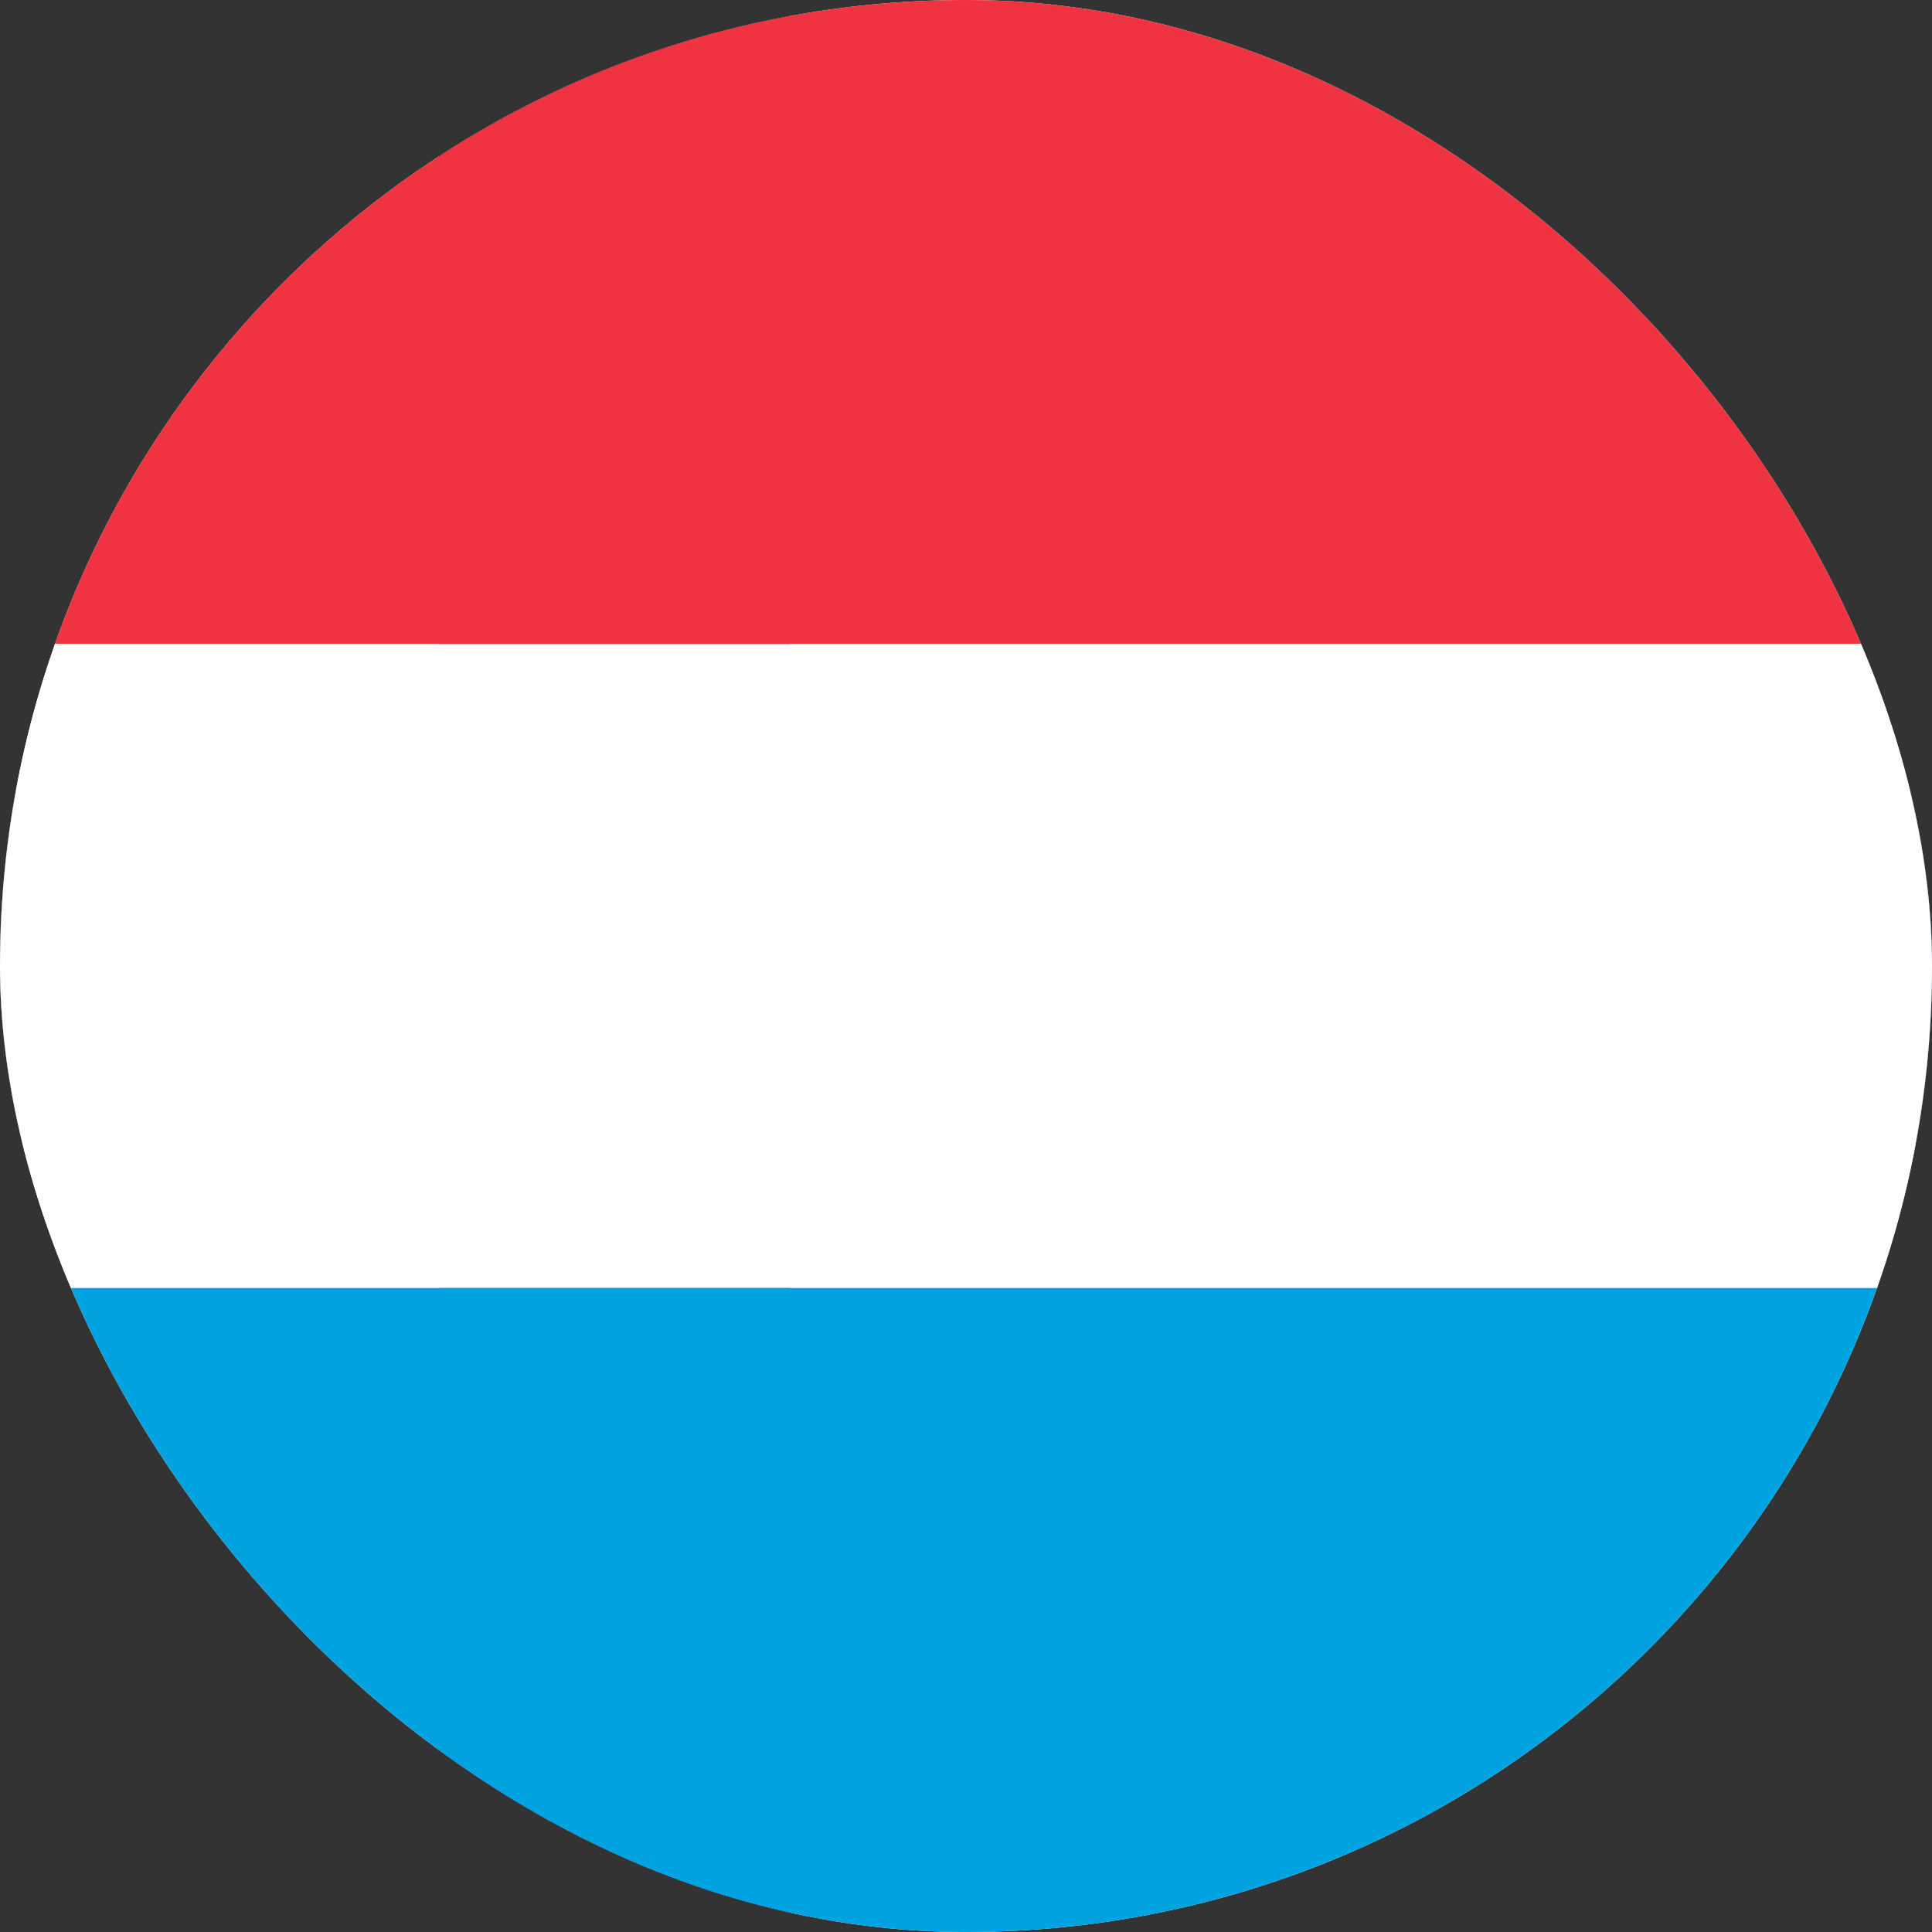<svg width="22" height="22" viewBox="0 0 22 22" fill="none" xmlns="http://www.w3.org/2000/svg">
<rect x="0" y="0" width="22" height="22" fill="#333333" stroke="none"/>
<g clip-path="url(#clip0_1099_7982)">
<g clip-path="url(#clip1_1099_7982)">
<path d="M29 0H-7V22H29V0Z" fill="white"/>
<rect x="-5" y="9" width="36" height="4" fill="#002F6C"/>
<rect x="5" width="4" height="22" fill="#002F6C"/>
</g>
<g clip-path="url(#clip2_1099_7982)">
<path d="M-7 0H29.667V7.333H-7V0Z" fill="#EF3340"/>
<path d="M-7 7.333H29.667V14.667H-7V7.333Z" fill="white"/>
<path d="M-7 14.667H29.667V22H-7V14.667Z" fill="#00A3E0"/>
</g>
</g>
<defs>
<clipPath id="clip0_1099_7982">
<rect width="22" height="22" rx="11" fill="white"/>
</clipPath>
<clipPath id="clip1_1099_7982">
<rect width="36" height="22" fill="white" transform="translate(-7)"/>
</clipPath>
<clipPath id="clip2_1099_7982">
<rect width="36.667" height="22" fill="white" transform="translate(-7)"/>
</clipPath>
</defs>
</svg>

